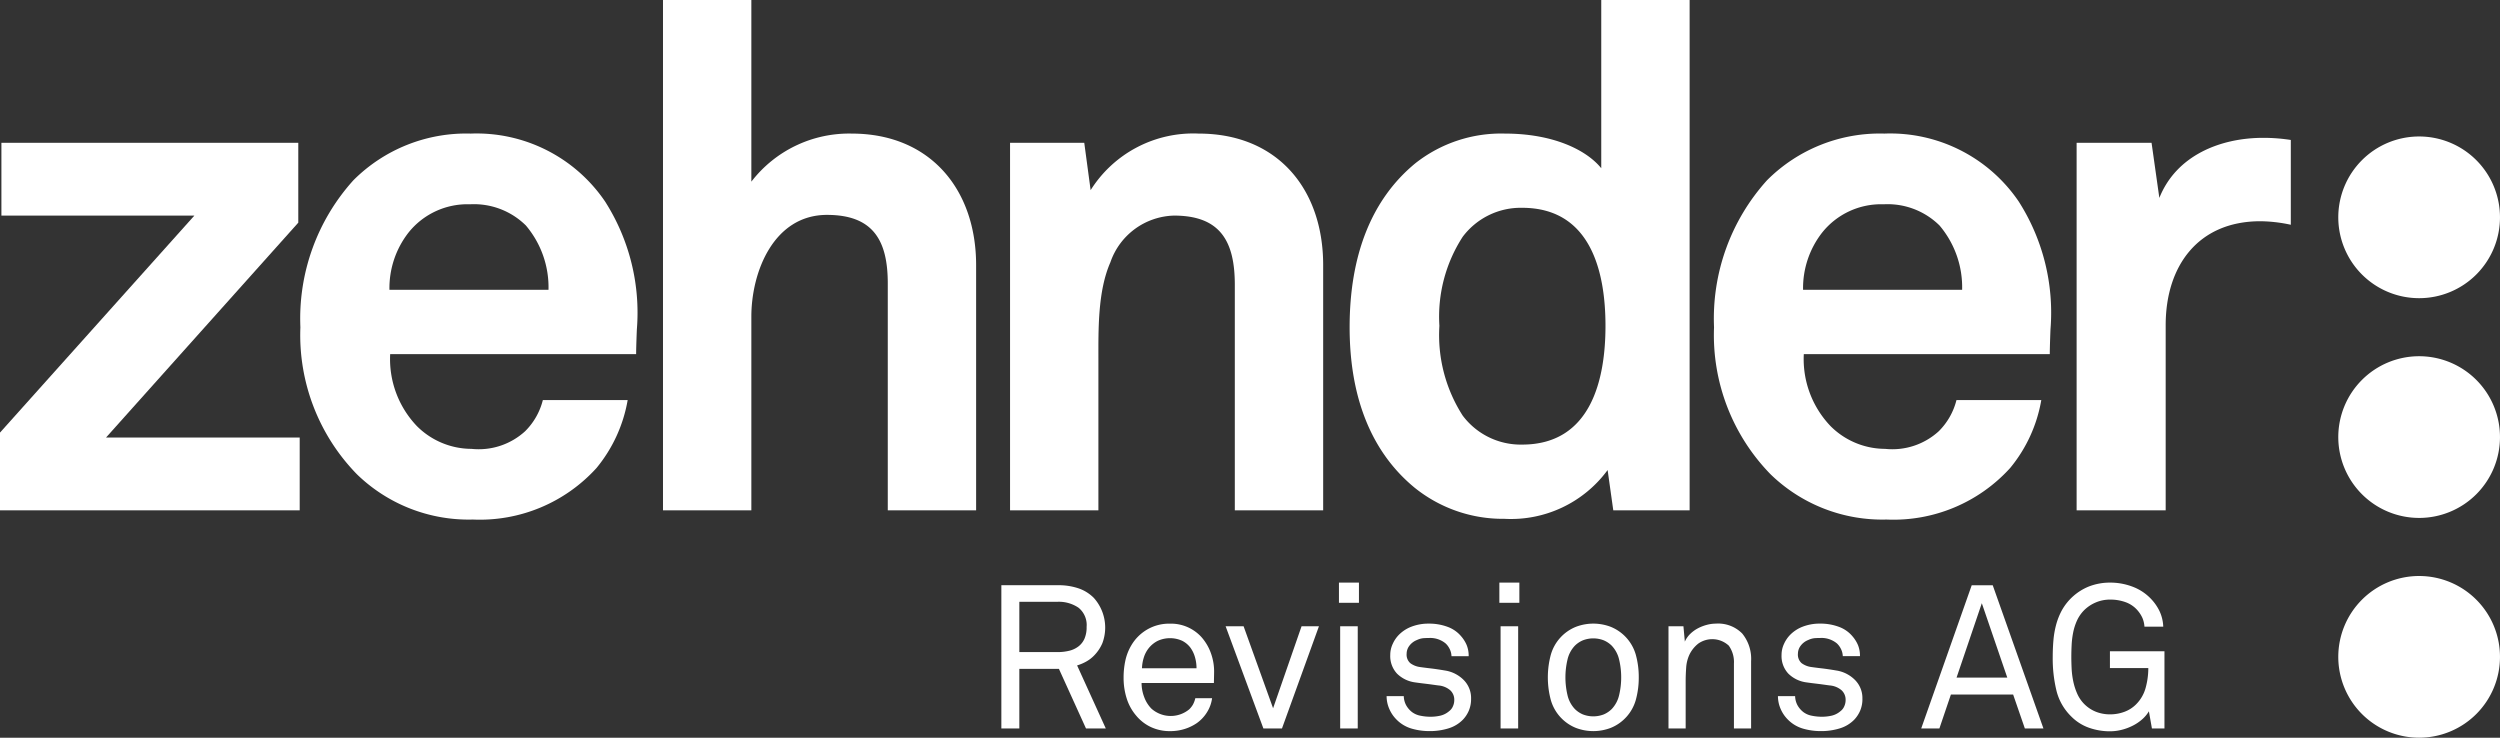 <?xml version="1.0" encoding="UTF-8"?> <svg xmlns="http://www.w3.org/2000/svg" id="Ebene_1" data-name="Ebene 1" viewBox="0 0 155.906 46.005"><rect x="0" y="0" width="155.906" height="46.005" fill="#333333" stroke="none"/><defs><style> .cls-1 { fill: #fff; } </style></defs><title>zehnder-revisions-ag-logo-weiss</title><polygon class="cls-1" points="0 31.827 0 26.978 12.122 13.445 0.088 13.445 0.088 8.904 18.602 8.904 18.602 13.886 6.612 27.286 18.69 27.286 18.69 31.827 0 31.827 0 31.827"></polygon><path class="cls-1" d="M32.795,14.062a4.605,4.605,0,0,0-3.482-1.322A4.701,4.701,0,0,0,25.477,14.503a5.622,5.622,0,0,0-1.19,3.571h9.919A5.968,5.968,0,0,0,32.795,14.062Zm6.876,8.023H24.332a6.05,6.05,0,0,0,1.675,4.496A4.832,4.832,0,0,0,29.401,27.992,4.286,4.286,0,0,0,32.751,26.89a4.166,4.166,0,0,0,1.102-1.94h5.29a9.084,9.084,0,0,1-1.94,4.232A9.823,9.823,0,0,1,29.489,32.4a9.999,9.999,0,0,1-7.229-2.822A12.419,12.419,0,0,1,18.733,20.41a12.864,12.864,0,0,1,3.306-9.169A9.94,9.94,0,0,1,29.357,8.331,9.684,9.684,0,0,1,37.732,12.563a12.885,12.885,0,0,1,1.984,7.979S39.671,21.6,39.671,22.085Z"></path><path class="cls-1" d="M55.364,31.827v-14.15c0-2.646-.882-4.276-3.792-4.276-3.306,0-4.716,3.526-4.716,6.348V31.827h-5.51V0h5.51V11.329a7.689,7.689,0,0,1,6.26-2.998c4.893,0,7.757,3.483,7.757,8.199V31.827Z"></path><path class="cls-1" d="M77.006,31.827v-14.063c0-2.688-.882-4.319-3.791-4.319a4.312,4.312,0,0,0-3.967,2.909c-.794,1.808-.749,4.188-.749,6.128v9.345h-5.51V8.904h4.628l.397,2.954A7.558,7.558,0,0,1,74.758,8.331c4.893,0,7.758,3.439,7.758,8.199V31.827Z"></path><path class="cls-1" d="M94.921,12.959A4.526,4.526,0,0,0,91.218,14.766a9.153,9.153,0,0,0-1.454,5.555,9.284,9.284,0,0,0,1.454,5.598A4.524,4.524,0,0,0,94.921,27.726c4.32,0,5.201-4.099,5.201-7.405C100.122,17.014,99.241,12.959,94.921,12.959ZM100.608,31.826l-.353-2.513a7.478,7.478,0,0,1-6.435,3.042,8.767,8.767,0,0,1-5.6-1.94c-2.733-2.248-4.054-5.686-4.054-10.006,0-4.496,1.366-7.979,4.099-10.227A8.631,8.631,0,0,1,93.863,8.331c2.909,0,5.026.969,5.995,2.16V0h5.511V31.826Z"></path><path class="cls-1" d="M120.953,14.062a4.606,4.606,0,0,0-3.482-1.322A4.7,4.7,0,0,0,113.635,14.503a5.625,5.625,0,0,0-1.191,3.571h9.919a5.959,5.959,0,0,0-1.41-4.012Zm6.877,8.023H112.489a6.049,6.049,0,0,0,1.676,4.496,4.832,4.832,0,0,0,3.394,1.411,4.286,4.286,0,0,0,3.35-1.102,4.165,4.165,0,0,0,1.101-1.94h5.29a9.052,9.052,0,0,1-1.939,4.232A9.825,9.825,0,0,1,117.647,32.4a10,10,0,0,1-7.23-2.822,12.423,12.423,0,0,1-3.526-9.168,12.865,12.865,0,0,1,3.306-9.169,9.939,9.939,0,0,1,7.317-2.91,9.686,9.686,0,0,1,8.376,4.232,12.876,12.876,0,0,1,1.983,7.979s-.043,1.058-.043,1.543Z"></path><path class="cls-1" d="M140.965,13.797c-3.879,0-5.908,2.778-5.908,6.48V31.827h-5.554V8.904H134.176l.486,3.439C135.718,9.697,138.453,8.596,141.141,8.596a11.197,11.197,0,0,1,1.719.132V14.017a9.271,9.271,0,0,0-1.895-.22Z"></path><path class="cls-1" d="M150.863,18.595a5.042,5.042,0,1,0-5.042-5.042h0A5.042,5.042,0,0,0,150.863,18.595Z"></path><path class="cls-1" d="M150.863,32.299a5.042,5.042,0,1,0-5.042-5.042h0A5.043,5.043,0,0,0,150.863,32.299Z"></path><path class="cls-1" d="M150.863,46.005a5.042,5.042,0,1,0-5.042-5.043A5.042,5.042,0,0,0,150.863,46.005Z"></path><path class="cls-1" d="M67.763,39.104a1.385,1.385,0,0,0-.51-1.21,2.187,2.187,0,0,0-1.304-.365H63.568v3.137h2.381a3.043,3.043,0,0,0,.725-.082,1.539,1.539,0,0,0,.58-.271,1.236,1.236,0,0,0,.378-.485,1.773,1.773,0,0,0,.132-.725Zm-.038,6.325L66.037,41.713H63.568v3.717h-1.121V36.496h3.502a3.854,3.854,0,0,1,1.348.208,2.455,2.455,0,0,1,.92.586,2.774,2.774,0,0,1,.529,2.822,2.483,2.483,0,0,1-.504.756,2.073,2.073,0,0,1-.473.372,2.868,2.868,0,0,1-.598.258l1.789,3.931Z"></path><path class="cls-1" d="M74.618,41.675a2.47,2.47,0,0,0-.101-.706,1.858,1.858,0,0,0-.29-.592,1.463,1.463,0,0,0-.517-.422,1.845,1.845,0,0,0-1.505.007,1.703,1.703,0,0,0-.542.428,1.772,1.772,0,0,0-.327.598,2.525,2.525,0,0,0-.12.687Zm1.083.92H71.191a2.468,2.468,0,0,0,.164.876,2.009,2.009,0,0,0,.454.725,1.814,1.814,0,0,0,2.356.038,1.424,1.424,0,0,0,.227-.29,1.556,1.556,0,0,0,.151-.403H75.588a2.174,2.174,0,0,1-.328.895,2.303,2.303,0,0,1-.655.68,2.835,2.835,0,0,1-.756.353,2.975,2.975,0,0,1-.869.126,2.765,2.765,0,0,1-1.216-.258,2.649,2.649,0,0,1-.901-.699,3.043,3.043,0,0,1-.598-1.077,4.209,4.209,0,0,1-.195-1.291,5.009,5.009,0,0,1,.113-1.09,3.172,3.172,0,0,1,.378-.951,2.75,2.75,0,0,1,.958-.958,2.72,2.72,0,0,1,1.449-.378,2.566,2.566,0,0,1,1.94.819,3.032,3.032,0,0,1,.604,1.014,3.35,3.35,0,0,1,.202,1.228l-.012.643Z"></path><polygon class="cls-1" points="79.947 45.429 78.788 45.429 76.432 39.054 77.553 39.054 79.393 44.169 81.169 39.054 82.253 39.054 79.947 45.429 79.947 45.429"></polygon><path class="cls-1" d="M83.576,45.429V39.054H84.672v6.375Zm-.076-7.837V36.333h1.247v1.26Z"></path><path class="cls-1" d="M91.74,43.577a1.844,1.844,0,0,1-.139.737,1.903,1.903,0,0,1-.365.561,2.12,2.12,0,0,1-.907.548,3.893,3.893,0,0,1-1.172.17,3.948,3.948,0,0,1-1.134-.158,2.181,2.181,0,0,1-.933-.561,2.117,2.117,0,0,1-.454-.674,1.989,1.989,0,0,1-.164-.787h1.071a1.249,1.249,0,0,0,.151.573,1.402,1.402,0,0,0,.365.422,1.266,1.266,0,0,0,.529.227,3.141,3.141,0,0,0,.617.063,2.731,2.731,0,0,0,.624-.069,1.295,1.295,0,0,0,.548-.284.727.727,0,0,0,.227-.29.938.938,0,0,0,.088-.403.799.799,0,0,0-.252-.605A1.29,1.29,0,0,0,89.699,42.746q-.101-.013-.277-.038t-.378-.051q-.202-.025-.41-.05-.208-.026-.372-.05a1.963,1.963,0,0,1-1.14-.548,1.602,1.602,0,0,1-.422-1.165,1.622,1.622,0,0,1,.158-.699,1.93,1.93,0,0,1,.372-.548,2.205,2.205,0,0,1,.794-.517,2.934,2.934,0,0,1,1.083-.189,3.27,3.27,0,0,1,1.172.202,1.991,1.991,0,0,1,.857.605,2.029,2.029,0,0,1,.334.542,1.773,1.773,0,0,1,.12.681h-1.071a1.11,1.11,0,0,0-.12-.46,1.17,1.17,0,0,0-.246-.334,1.507,1.507,0,0,0-1.046-.34q-.189,0-.353.013a1.22,1.22,0,0,0-.39.113,1.081,1.081,0,0,0-.473.359.828.828,0,0,0-.17.497.708.708,0,0,0,.227.586,1.312,1.312,0,0,0,.63.246q.264.038.643.082.378.044.895.132a2.09,2.09,0,0,1,1.153.58A1.593,1.593,0,0,1,91.74,43.577Z"></path><path class="cls-1" d="M93.58,45.429V39.054h1.096v6.375Zm-.076-7.837V36.333h1.247v1.26Z"></path><path class="cls-1" d="M101.101,42.242a4.704,4.704,0,0,0-.126-1.096,1.863,1.863,0,0,0-.466-.882,1.592,1.592,0,0,0-.485-.327,1.798,1.798,0,0,0-1.323,0,1.592,1.592,0,0,0-.485.327,1.863,1.863,0,0,0-.466.882,4.826,4.826,0,0,0,0,2.192,1.863,1.863,0,0,0,.466.882,1.597,1.597,0,0,0,.485.328,1.802,1.802,0,0,0,1.323,0,1.597,1.597,0,0,0,.485-.328,1.863,1.863,0,0,0,.466-.882A4.708,4.708,0,0,0,101.101,42.242Zm1.096,0a5.198,5.198,0,0,1-.189,1.424,2.662,2.662,0,0,1-1.556,1.726,3.048,3.048,0,0,1-2.18,0,2.662,2.662,0,0,1-1.556-1.726,5.455,5.455,0,0,1,0-2.847A2.661,2.661,0,0,1,98.273,39.092a3.044,3.044,0,0,1,2.18,0,2.661,2.661,0,0,1,1.556,1.726A5.201,5.201,0,0,1,102.197,42.242Z"></path><path class="cls-1" d="M108.132,45.429V41.385a1.755,1.755,0,0,0-.321-1.121,1.516,1.516,0,0,0-1.896-.132,1.957,1.957,0,0,0-.567.712,2.277,2.277,0,0,0-.195.806q-.031.453-.031.819v2.961h-1.071V39.054h.932l.088.958a1.578,1.578,0,0,1,.34-.485,2.051,2.051,0,0,1,.479-.346,2.612,2.612,0,0,1,.554-.214,2.192,2.192,0,0,1,.554-.076,2.105,2.105,0,0,1,1.651.617,2.493,2.493,0,0,1,.554,1.726v4.196Z"></path><path class="cls-1" d="M116.145,43.577a1.844,1.844,0,0,1-.139.737,1.903,1.903,0,0,1-.365.561,2.12,2.12,0,0,1-.907.548,3.893,3.893,0,0,1-1.172.17,3.949,3.949,0,0,1-1.134-.158,2.181,2.181,0,0,1-.933-.561,2.117,2.117,0,0,1-.454-.674,1.99,1.99,0,0,1-.164-.787h1.071a1.249,1.249,0,0,0,.151.573,1.402,1.402,0,0,0,.365.422,1.266,1.266,0,0,0,.529.227,3.141,3.141,0,0,0,.617.063,2.731,2.731,0,0,0,.624-.069,1.295,1.295,0,0,0,.548-.284.727.727,0,0,0,.227-.29.938.938,0,0,0,.088-.403.799.799,0,0,0-.252-.605,1.29,1.29,0,0,0-.744-.302q-.101-.013-.277-.038t-.378-.051q-.202-.025-.41-.05-.208-.026-.372-.05a1.963,1.963,0,0,1-1.14-.548,1.602,1.602,0,0,1-.422-1.165,1.622,1.622,0,0,1,.158-.699,1.93,1.93,0,0,1,.372-.548,2.205,2.205,0,0,1,.794-.517,2.934,2.934,0,0,1,1.083-.189,3.27,3.27,0,0,1,1.172.202,1.991,1.991,0,0,1,.857.605,2.03,2.03,0,0,1,.334.542,1.773,1.773,0,0,1,.12.681h-1.071a1.11,1.11,0,0,0-.12-.46,1.17,1.17,0,0,0-.246-.334,1.507,1.507,0,0,0-1.046-.34q-.189,0-.353.013a1.22,1.22,0,0,0-.39.113,1.081,1.081,0,0,0-.473.359.829.829,0,0,0-.17.497.708.708,0,0,0,.227.586,1.312,1.312,0,0,0,.63.246q.264.038.643.082.378.044.895.132a2.09,2.09,0,0,1,1.153.58,1.593,1.593,0,0,1,.473,1.184Z"></path><path class="cls-1" d="M123.591,37.618l-1.575,4.637h3.162Zm2.684,7.812-.731-2.117H121.663l-.718,2.117h-1.134l3.15-8.933h1.31l3.163,8.933Z"></path><path class="cls-1" d="M134.199,45.429l-.189-1.071a2.08,2.08,0,0,1-.422.504,2.799,2.799,0,0,1-.58.391,3.354,3.354,0,0,1-.687.258,2.961,2.961,0,0,1-.743.094,3.881,3.881,0,0,1-1.304-.221,2.915,2.915,0,0,1-1.102-.699,3.379,3.379,0,0,1-.92-1.588,8.497,8.497,0,0,1-.239-2.129q0-.529.044-1.039a5.587,5.587,0,0,1,.17-.976,4.182,4.182,0,0,1,.353-.888,3.379,3.379,0,0,1,1.695-1.493,3.608,3.608,0,0,1,1.304-.239,3.907,3.907,0,0,1,1.423.258,3.058,3.058,0,0,1,1.134.75,2.966,2.966,0,0,1,.536.769,2.463,2.463,0,0,1,.233.97H133.733a1.656,1.656,0,0,0-.126-.542,1.928,1.928,0,0,0-.277-.441,1.776,1.776,0,0,0-.75-.535,2.8,2.8,0,0,0-1.001-.17,2.255,2.255,0,0,0-.876.176,2.315,2.315,0,0,0-.749.504,2.264,2.264,0,0,0-.435.643,3.437,3.437,0,0,0-.233.737,5.323,5.323,0,0,0-.094.775q-.019.391-.019.743,0,.34.019.731a5.114,5.114,0,0,0,.101.787,3.817,3.817,0,0,0,.246.769,2.141,2.141,0,0,0,1.178,1.134,2.386,2.386,0,0,0,.863.158,2.558,2.558,0,0,0,.901-.158,1.997,1.997,0,0,0,.724-.46,2.307,2.307,0,0,0,.605-1.046,4.661,4.661,0,0,0,.164-1.222h-2.394V40.616h3.401v4.813Z"></path></svg> 